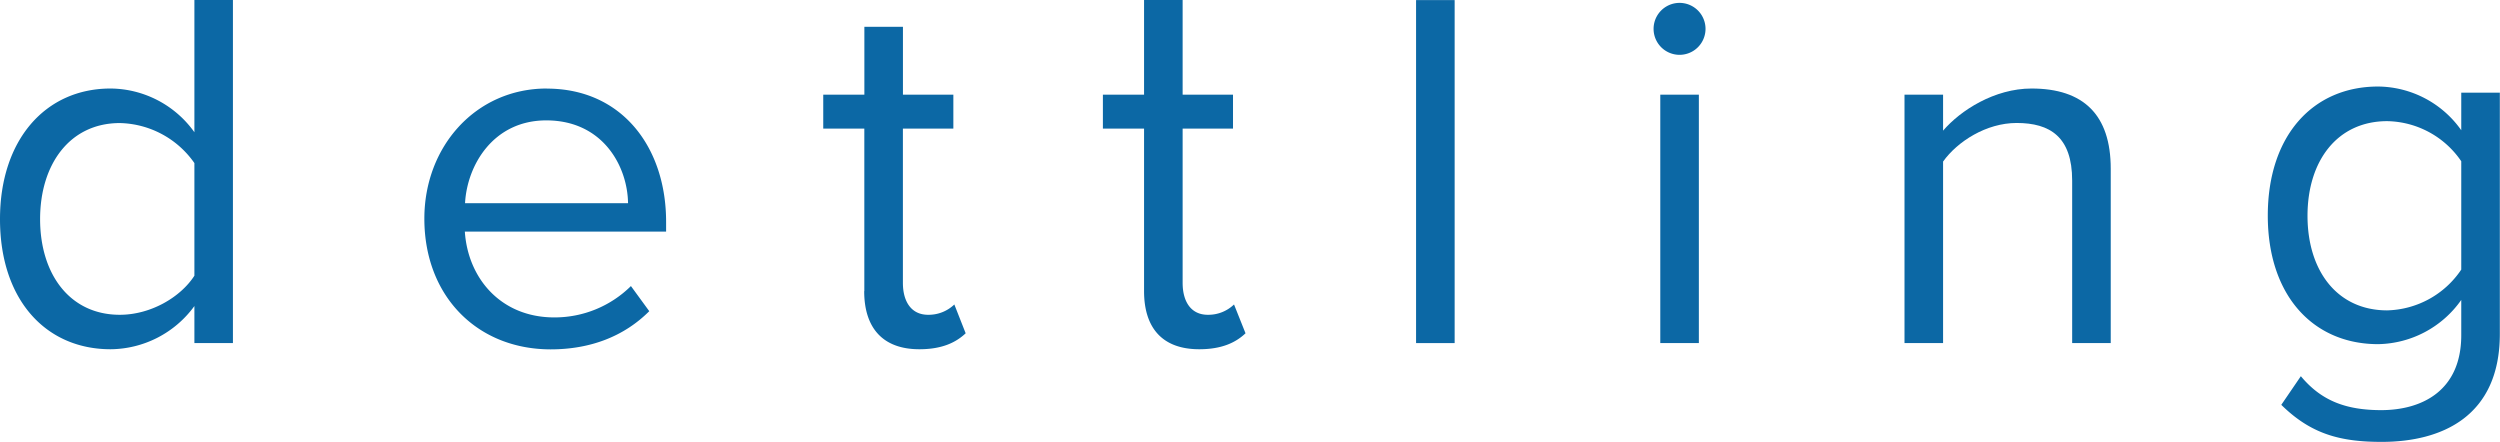 <svg xmlns="http://www.w3.org/2000/svg" viewBox="0 0 589.13 104.13"><defs><style>.cls-1{fill:#0c68a5;}</style></defs><g id="Calque_2" data-name="Calque 2"><g id="Calque_1-2" data-name="Calque 1"><path class="cls-1" d="M45.81,38.43A22,22,0,0,0,28.23,29C16.48,29,9.45,38.67,9.45,51.64s7,22.54,18.78,22.54c7.27,0,14.3-4.12,17.58-9.21Zm0,33.69A24.66,24.66,0,0,1,26.05,82.3C10.79,82.3,0,70.66,0,51.64,0,33,10.66,20.86,26.05,20.86a24.49,24.49,0,0,1,19.76,10.3V0h9.08V80.84H45.81Z"/><path class="cls-1" d="M109.54,47.88H148c-.12-8.72-5.94-19.51-19.27-19.51-12.48,0-18.66,10.54-19.14,19.51m19.27-27c17.69,0,28.11,13.81,28.11,31.38v2.31H109.54c.72,11,8.48,20.23,21.08,20.23a25.57,25.57,0,0,0,18.06-7.39L153,73.33c-5.82,5.82-13.69,9-23.27,9C112.45,82.3,100,69.81,100,51.52c0-17,12.12-30.66,28.85-30.66"/><path class="cls-1" d="M203.68,68.6V30.31H194v-8h9.69v-16h9.09v16h11.88v8H212.77V66.66c0,4.37,1.94,7.52,5.94,7.52a8.75,8.75,0,0,0,6.18-2.43l2.67,6.79c-2.31,2.18-5.58,3.76-10.91,3.76-8.6,0-13-5-13-13.7"/><rect class="cls-1" x="333.7" y="0.02" width="9.09" height="80.83"/><path class="cls-1" d="M391.25,22.31h9.09V80.84h-9.09ZM389.67,6.8a6.12,6.12,0,1,1,12.24,0,6.12,6.12,0,0,1-12.24,0"/><path class="cls-1" d="M488.31,42.55c0-10.3-5.21-13.57-13.09-13.57-7.15,0-13.94,4.36-17.33,9.09V80.84H448.8V22.31h9.09v8.48C462,26,470,20.86,478.74,20.86c12.23,0,18.66,6.18,18.66,18.9V80.84h-9.09Z"/><path class="cls-1" d="M580,38a21.55,21.55,0,0,0-17.45-9.45c-11.75,0-18.78,9.33-18.78,22.3s7,22.29,18.78,22.29A21.65,21.65,0,0,0,580,63.53Zm-37.8,50.65c4.84,5.82,10.66,8,19,8C571,96.61,580,91.89,580,79V70.68A24.44,24.44,0,0,1,560.41,81.1c-15.26,0-26-11.39-26-30.29s10.66-30.42,26-30.42A24.24,24.24,0,0,1,580,30.69V21.84h9.09V78.68c0,19.39-13.57,25.45-27.87,25.45-9.93,0-16.72-1.94-23.63-8.73Z"/><path class="cls-1" d="M290.8,71.75a8.73,8.73,0,0,1-6.18,2.43c-4,0-5.93-3.15-5.93-7.52V30.31h11.87v-8H278.69V0H269.6V22.31h-9.7v8h9.7V68.6c0,8.73,4.36,13.7,13,13.7,5.34,0,8.61-1.58,10.91-3.76Z"/></g></g></svg>